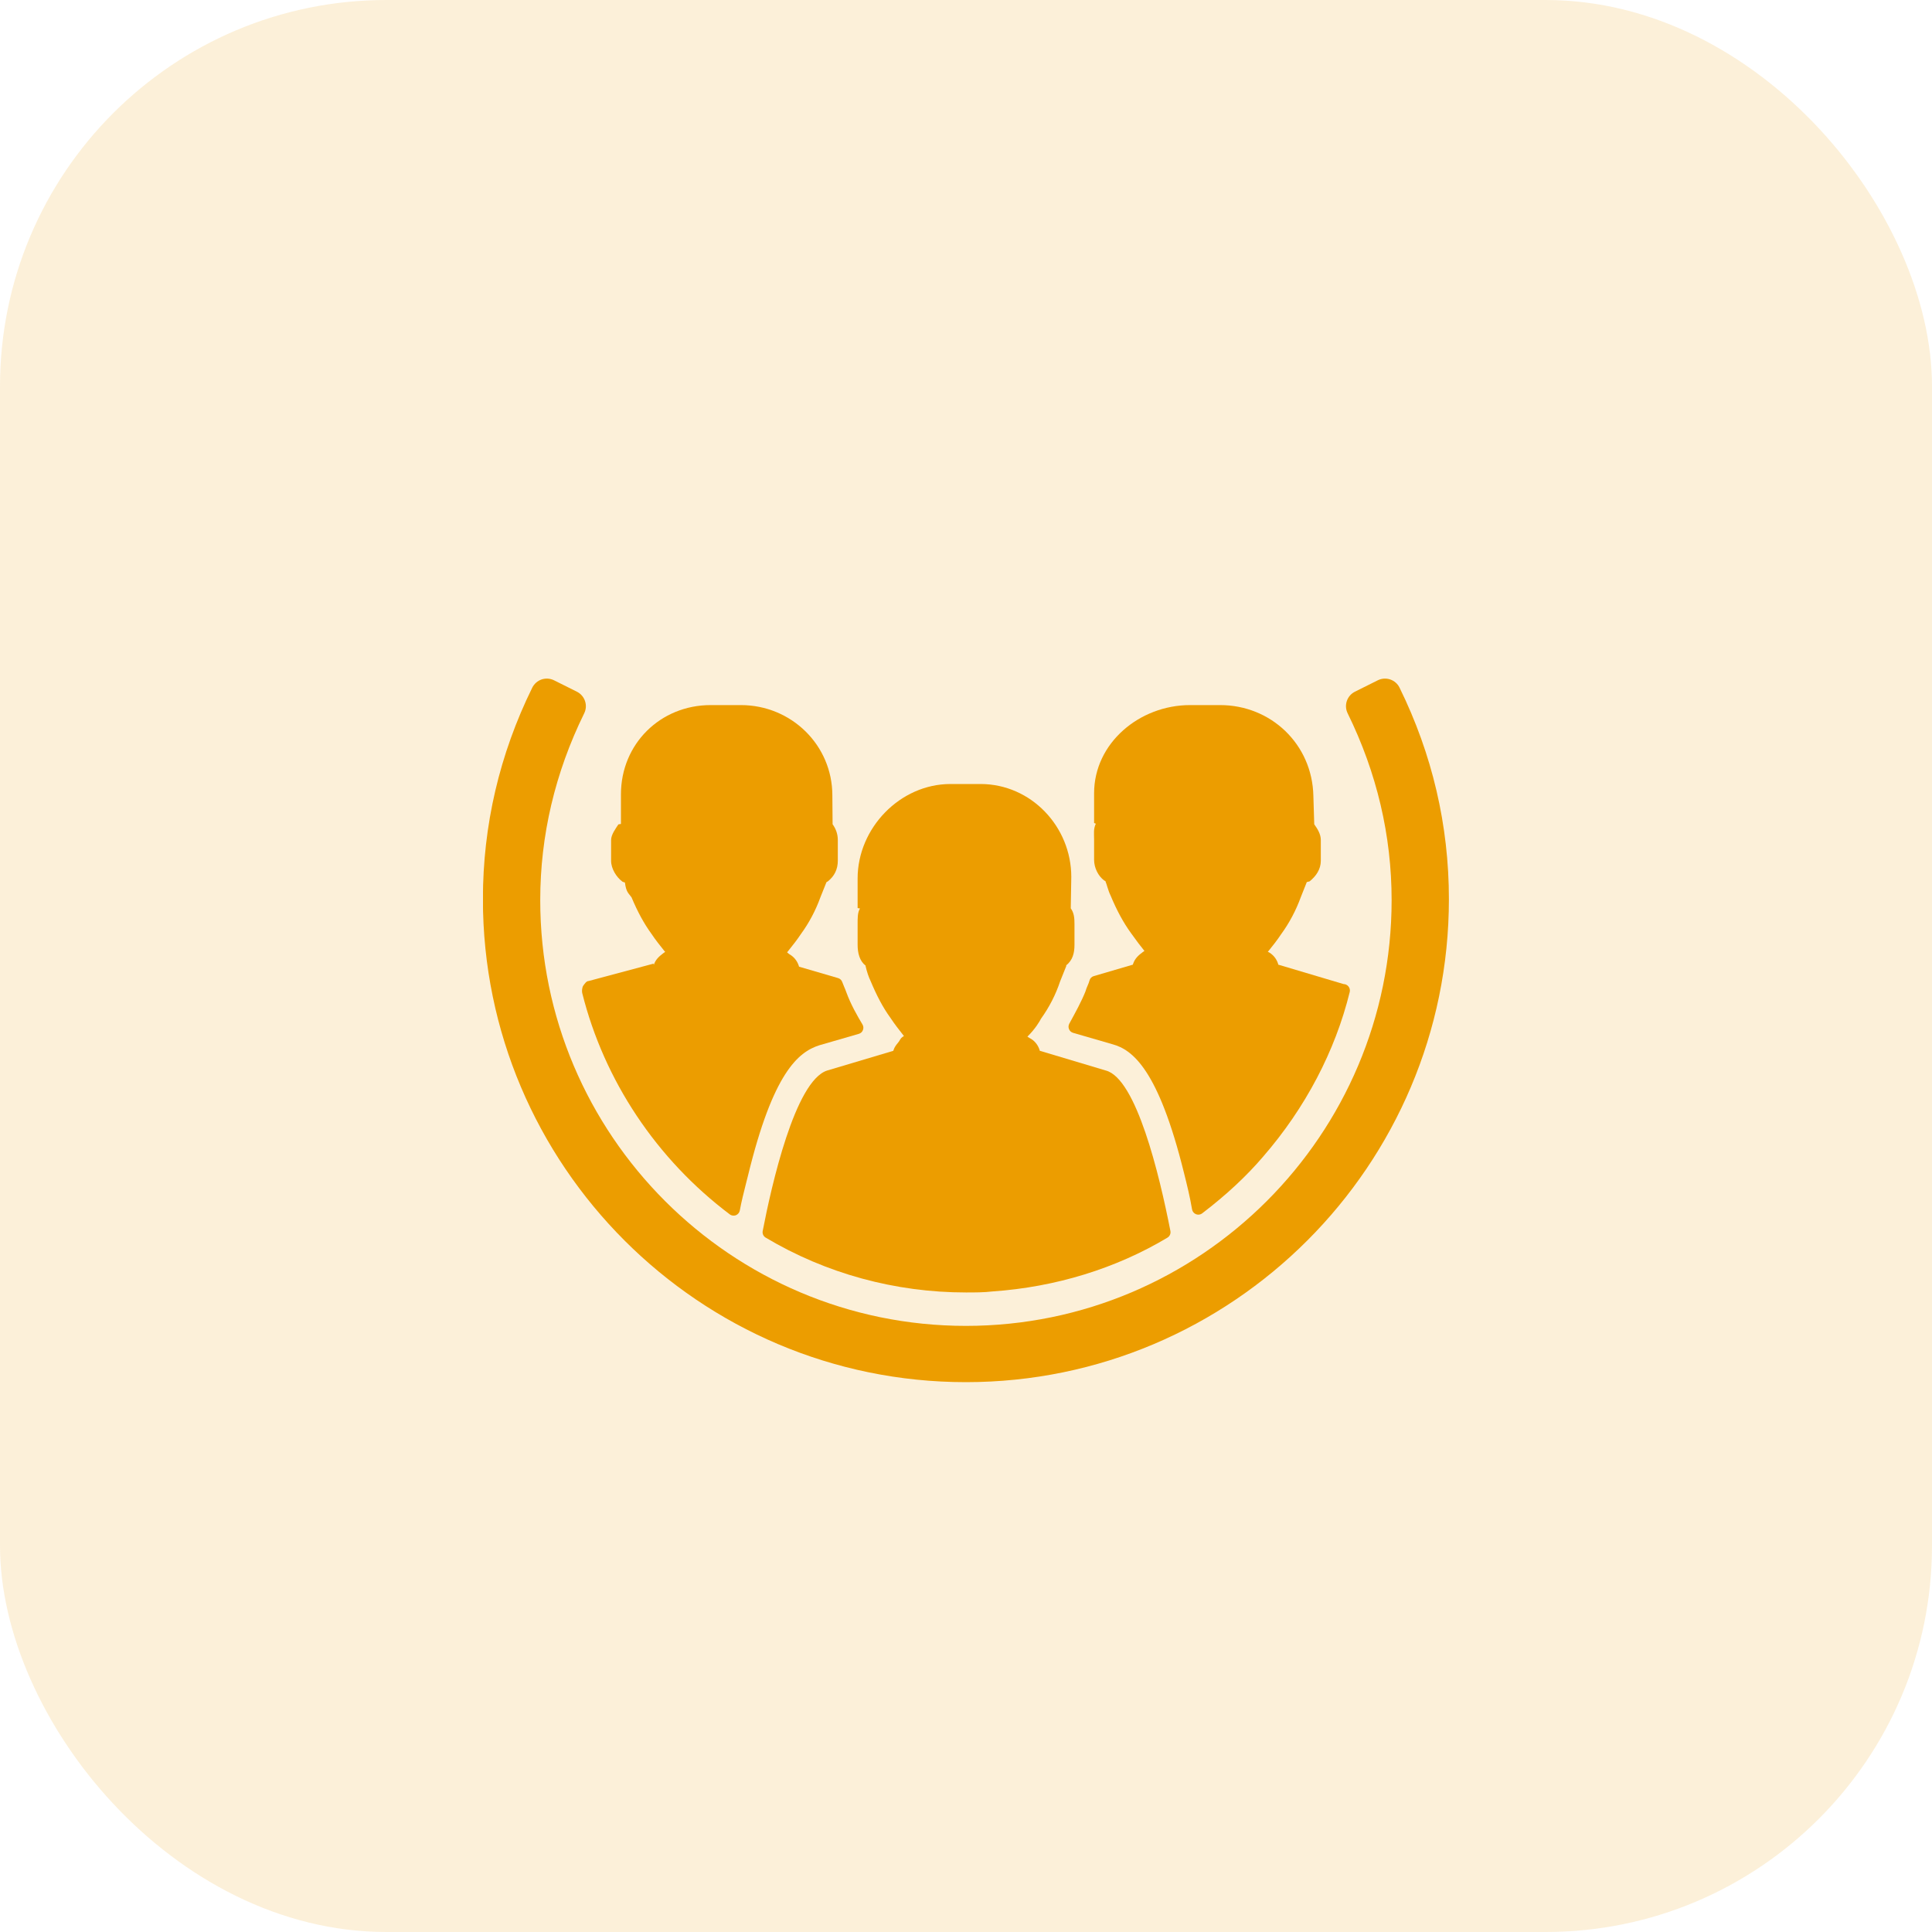 <svg width="40" height="40" viewBox="0 0 40 40" fill="none" xmlns="http://www.w3.org/2000/svg">
<style>

@-webkit-keyframes zoom-in-zoom-out {
0% {
-webkit-transform: scale(1, 1);
        transform: scale(1, 1);
}
50% {
-webkit-transform: scale(1.5, 1.5);
        transform: scale(1.5, 1.5);
}
100% {
-webkit-transform: scale(1, 1);
        transform: scale(1, 1);
}
}

@-webkit-keyframes zoom-in-zoom-out {
0% {
-webkit-transform: scale(1, 1);
        transform: scale(1, 1);
}
50% {
-webkit-transform: scale(1.5, 1.5);
        transform: scale(1.5, 1.5);
}
100% {
-webkit-transform: scale(1, 1);
        transform: scale(1, 1);
}
}


@keyframes lr-animation {
 0%{
    transform: rotateY(0deg);
   }
100%{
    transform: rotateY(360deg);
   }
}

#people,
#circle{
  animation: zoom-in-zoom-out 4s linear infinite;
      -webkit-transform-origin: center; 
    -ms-transform-origin: center; 
    transform-origin: center; 
    transform-box: fill-box;
}

</style>
<g id="wp-product-icon">
<rect id="Rectangle 1373" opacity="0.15" width="40" height="40" rx="8" fill="#EC9D00"/>
<g id="noun_team member_1546235 1" clip-path="url(#clip0_159:4232)">
<g id="Group">
<g id="people">
<path id="Vector" d="M17.92 19.99C17.927 19.994 17.914 19.998 17.921 20.002C17.949 20.124 17.987 20.234 18.02 20.3C18.152 20.616 18.282 20.863 18.436 21.074C18.524 21.207 18.61 21.317 18.699 21.429L18.715 21.449L18.679 21.474C18.662 21.486 18.647 21.503 18.637 21.522C18.623 21.551 18.604 21.574 18.584 21.599C18.554 21.636 18.52 21.677 18.499 21.742L18.495 21.756L17.126 22.164C16.46 22.375 15.97 24.558 15.791 25.486C15.78 25.541 15.805 25.596 15.853 25.624C17.098 26.367 18.533 26.759 20.001 26.759C20.176 26.759 20.374 26.759 20.547 26.738C21.853 26.648 23.106 26.263 24.171 25.624C24.218 25.596 24.243 25.54 24.232 25.486C24.003 24.316 23.525 22.329 22.895 22.164L21.527 21.755L21.522 21.733C21.485 21.623 21.41 21.538 21.316 21.491L21.272 21.463L21.275 21.459C21.434 21.3 21.52 21.155 21.553 21.091C21.724 20.853 21.858 20.591 21.948 20.32L22.073 20.008L22.078 20.002C22.086 19.998 22.066 19.993 22.074 19.987C22.206 19.881 22.246 19.738 22.246 19.562V19.133C22.246 19.011 22.239 18.904 22.169 18.806L22.18 18.156C22.18 17.113 21.345 16.232 20.301 16.232H19.679C18.635 16.232 17.756 17.144 17.756 18.188V18.801L17.805 18.809C17.753 18.89 17.756 19.02 17.756 19.133V19.562C17.756 19.73 17.797 19.897 17.92 19.99Z" fill="#EC9D00"/>
<path id="Vector_2" d="M12.054 20.559C12.507 22.371 13.592 23.999 15.109 25.142C15.132 25.16 15.16 25.168 15.188 25.168C15.204 25.168 15.22 25.166 15.236 25.16C15.278 25.143 15.309 25.105 15.317 25.061C15.351 24.876 15.398 24.69 15.448 24.492L15.487 24.338C16.004 22.212 16.525 21.781 16.964 21.641L17.78 21.405C17.82 21.393 17.852 21.365 17.866 21.326C17.881 21.288 17.878 21.246 17.857 21.211C17.757 21.045 17.614 20.796 17.525 20.55C17.513 20.515 17.496 20.474 17.478 20.432C17.464 20.398 17.449 20.364 17.439 20.335C17.426 20.294 17.393 20.262 17.351 20.25L16.543 20.014L16.537 19.992C16.502 19.888 16.433 19.805 16.337 19.752L16.296 19.717L16.321 19.686C16.419 19.564 16.5 19.461 16.583 19.337C16.749 19.11 16.889 18.846 16.985 18.579L17.11 18.267L17.116 18.261C17.124 18.256 17.135 18.252 17.142 18.246C17.275 18.14 17.346 17.997 17.346 17.821V17.392C17.346 17.27 17.308 17.163 17.238 17.065L17.233 16.469C17.233 15.425 16.382 14.598 15.338 14.598H14.716C13.672 14.597 12.856 15.402 12.856 16.446V17.059L12.803 17.068C12.751 17.149 12.652 17.278 12.652 17.391V17.82C12.652 17.988 12.763 18.161 12.886 18.253C12.893 18.258 12.931 18.271 12.938 18.271H12.938C12.965 18.475 13.012 18.49 13.075 18.578C13.204 18.886 13.337 19.127 13.489 19.336C13.574 19.463 13.656 19.565 13.755 19.689L13.772 19.708L13.734 19.734C13.635 19.809 13.571 19.871 13.535 19.98L13.532 19.951L12.183 20.312H12.181C12.141 20.312 12.102 20.372 12.078 20.404C12.052 20.436 12.044 20.52 12.054 20.559Z" fill="#EC9D00"/>
<path id="Vector_3" d="M22.133 21.308C22.148 21.345 22.179 21.373 22.218 21.384L23.036 21.621C23.444 21.733 23.981 22.135 24.511 24.275C24.574 24.526 24.638 24.785 24.68 25.038C24.688 25.083 24.718 25.122 24.762 25.139C24.777 25.145 24.794 25.148 24.81 25.148C24.838 25.148 24.866 25.139 24.89 25.121C25.387 24.742 25.812 24.346 26.155 23.943C27.026 22.939 27.644 21.761 27.945 20.537C27.954 20.498 27.945 20.456 27.92 20.425C27.895 20.393 27.857 20.374 27.817 20.374L26.465 19.972L26.46 19.949C26.423 19.839 26.348 19.753 26.25 19.705L26.249 19.704L26.256 19.697C26.26 19.694 26.263 19.69 26.266 19.686C26.352 19.579 26.44 19.469 26.527 19.338C26.692 19.112 26.832 18.848 26.93 18.579L27.054 18.267L27.06 18.261C27.068 18.257 27.108 18.252 27.115 18.247C27.247 18.14 27.346 17.998 27.346 17.822V17.392C27.346 17.27 27.28 17.164 27.21 17.066L27.192 16.477C27.168 15.405 26.311 14.598 25.261 14.598H24.639C23.595 14.598 22.652 15.382 22.652 16.425V17.039L22.688 17.054C22.636 17.158 22.652 17.265 22.652 17.37V17.8C22.652 17.967 22.736 18.135 22.859 18.228C22.866 18.232 22.874 18.236 22.881 18.24L22.886 18.242C22.902 18.283 22.915 18.324 22.927 18.364C22.947 18.425 22.966 18.488 22.992 18.538C23.123 18.852 23.257 19.099 23.416 19.319C23.436 19.345 23.458 19.375 23.482 19.409C23.535 19.483 23.602 19.575 23.678 19.667L23.695 19.687L23.657 19.714C23.574 19.776 23.497 19.841 23.458 19.959L23.455 19.972L22.646 20.209C22.601 20.221 22.567 20.257 22.556 20.303C22.548 20.336 22.535 20.366 22.52 20.401C22.504 20.439 22.485 20.481 22.472 20.53C22.39 20.735 22.263 20.967 22.138 21.195C22.12 21.23 22.117 21.271 22.133 21.308Z" fill="#EC9D00"/>
</g>
<path id="circle" d="M28.976 14.237C28.937 14.157 28.867 14.096 28.782 14.067C28.697 14.039 28.605 14.045 28.525 14.085L28.052 14.321C27.887 14.404 27.82 14.604 27.902 14.769C28.506 15.999 28.812 17.3 28.812 18.637C28.812 23.497 24.858 27.451 19.998 27.451C15.139 27.451 11.185 23.497 11.185 18.637C11.185 17.3 11.491 15.999 12.095 14.769C12.177 14.604 12.109 14.404 11.944 14.321L11.471 14.085C11.391 14.045 11.299 14.039 11.214 14.067C11.13 14.096 11.06 14.157 11.02 14.237C10.342 15.616 9.998 17.089 9.998 18.616C9.998 24.13 14.484 28.616 19.998 28.616C25.512 28.616 29.998 24.13 29.998 18.616C29.998 17.089 29.654 15.616 28.976 14.237Z" fill="#EC9D00"/>
</g>
</g>
</g>
<defs>
<clipPath id="clip0_159:4232">
<rect width="20" height="20" fill="white" transform="translate(10 10)"/>
</clipPath>
</defs>
</svg>
